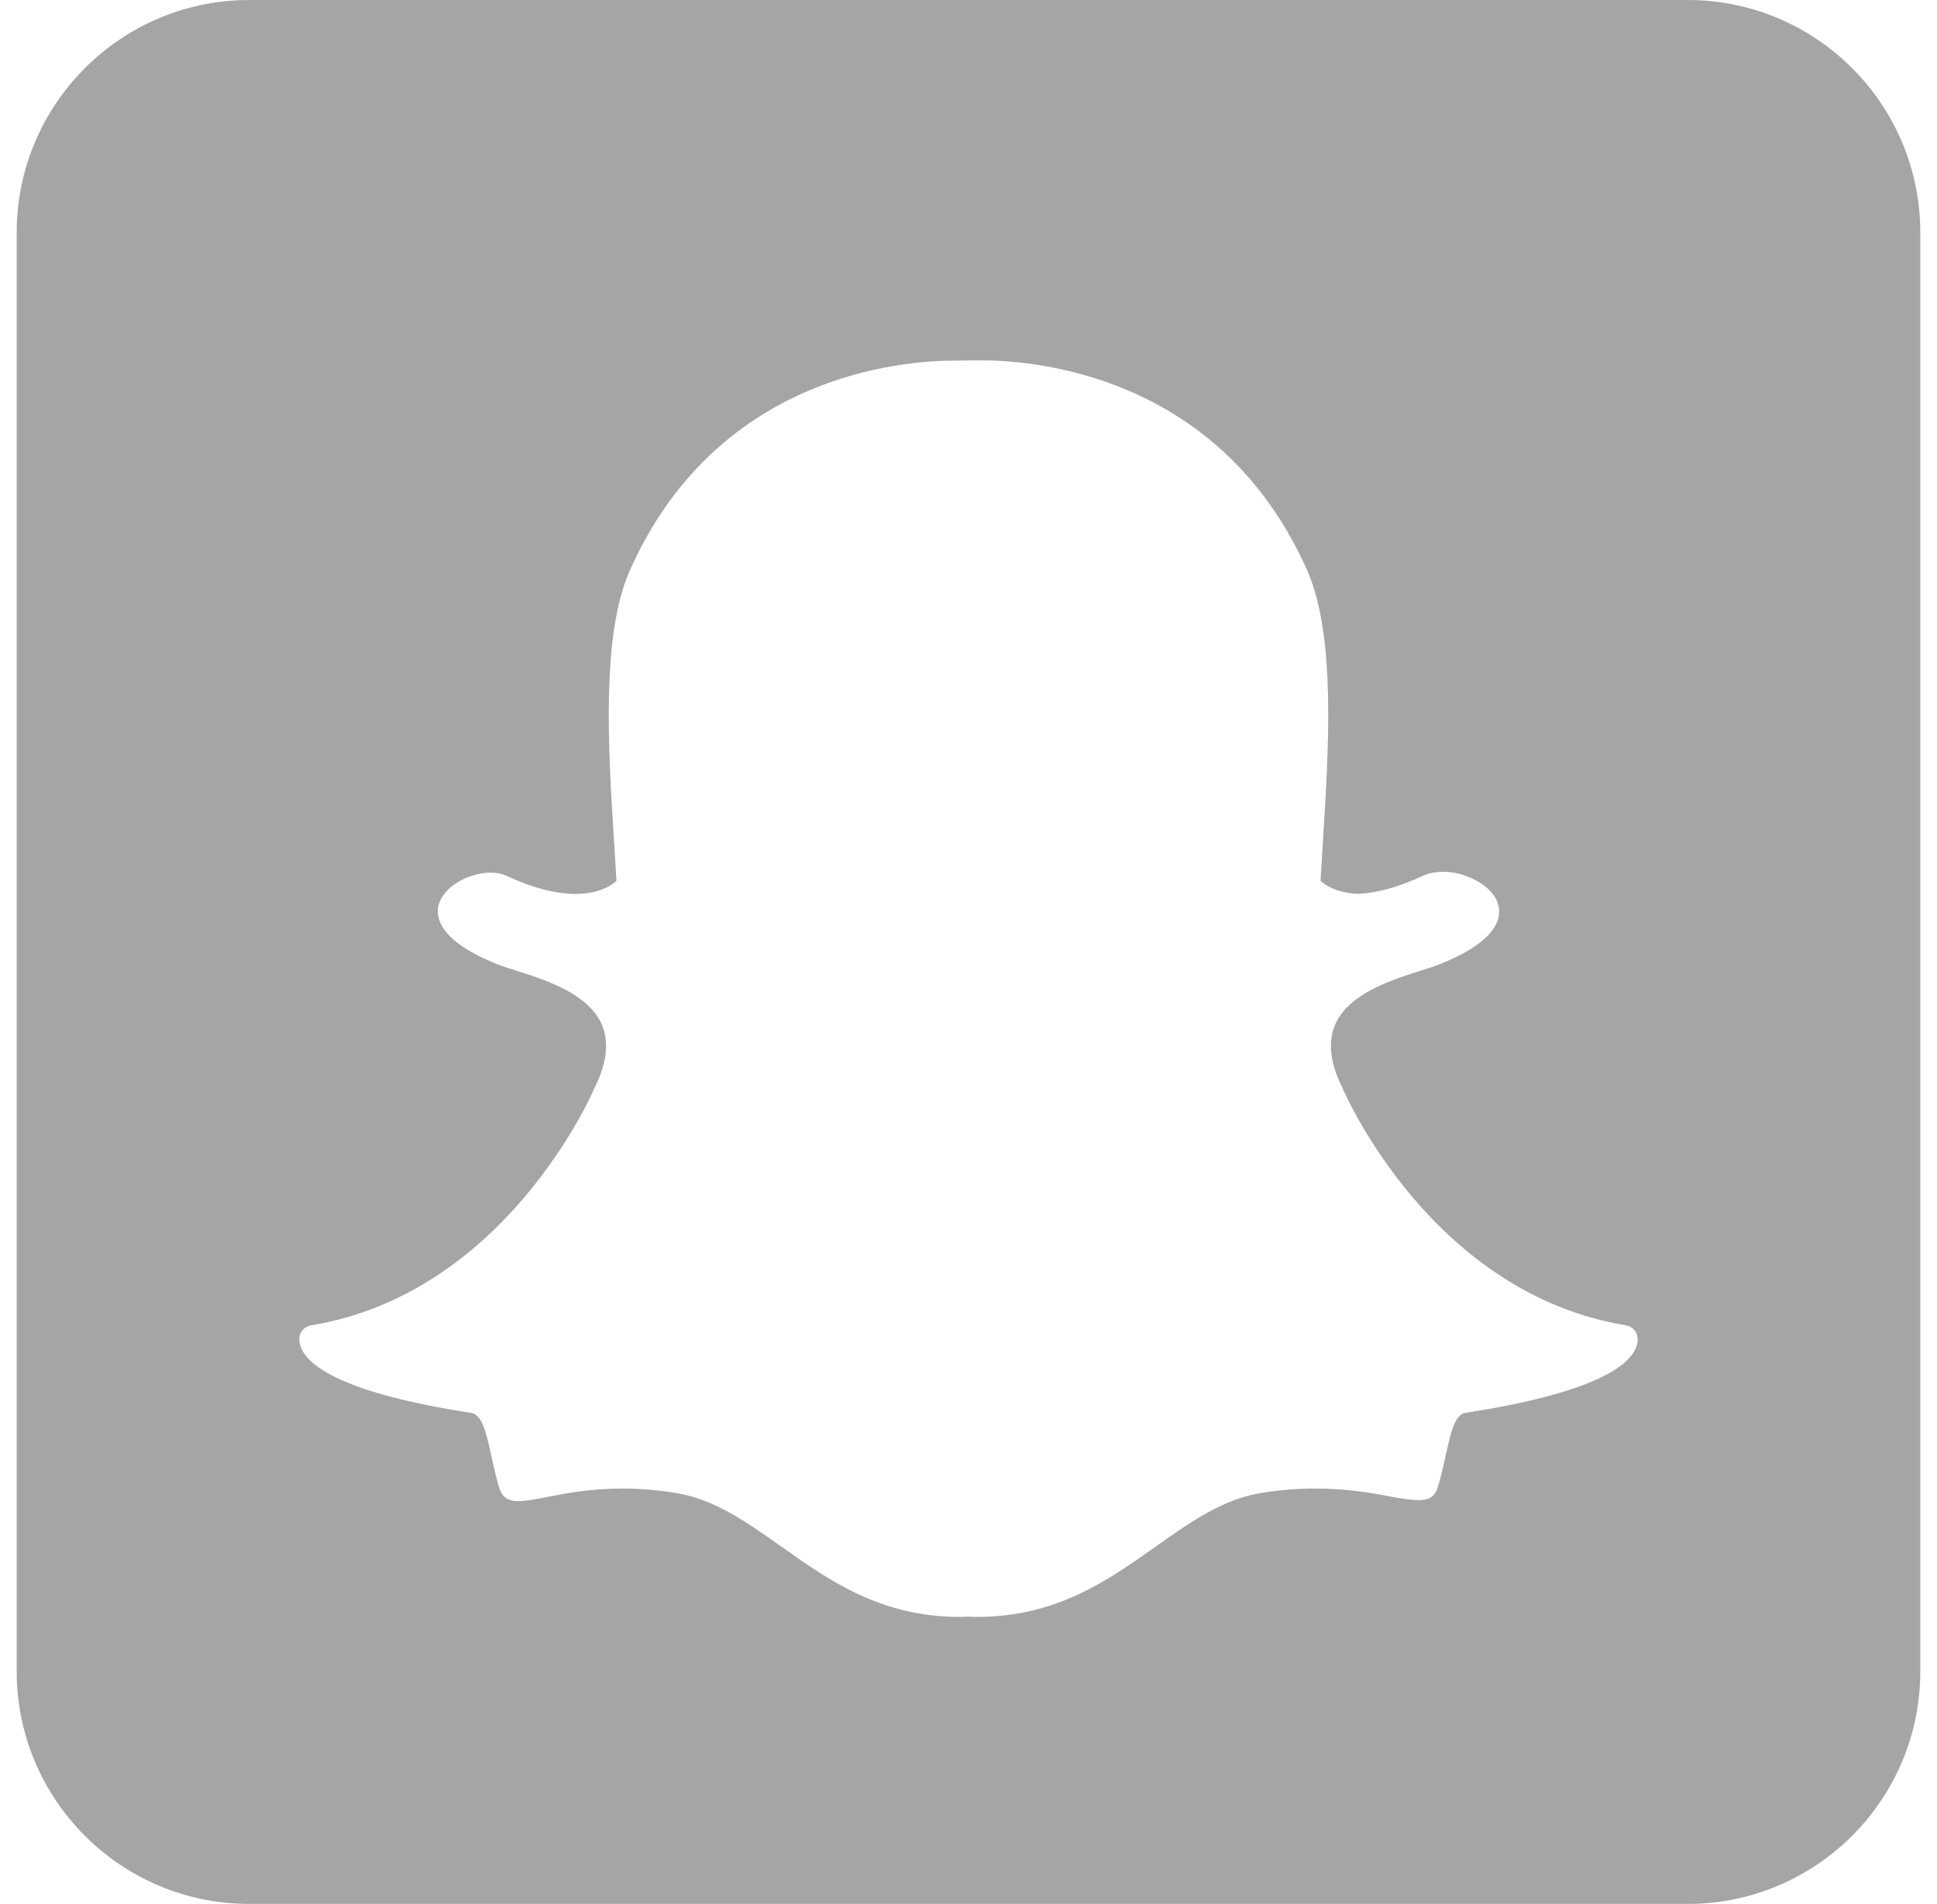 <svg width="58" height="57" viewBox="0 0 58 57" fill="none" xmlns="http://www.w3.org/2000/svg">
<g clip-path="url(#clip0_11_81)">
<path fill-rule="evenodd" clip-rule="evenodd" d="M50.536 0C54.38 0 57.5 3.121 57.5 6.964V50.036C57.5 53.88 54.38 57 50.536 57H7.464C3.621 57 0.5 53.88 0.5 50.036V6.964C0.5 3.121 3.62 0 7.464 0L50.536 0ZM40.666 26.759H40.665C39.915 26.73 39.583 26.41 39.541 26.368C39.561 26.014 39.584 25.644 39.608 25.263L39.615 25.144C39.788 22.409 40.002 19.006 39.136 17.064C36.539 11.242 31.024 10.789 29.395 10.789L29.299 10.789C29.299 10.789 28.629 10.796 28.587 10.796C26.962 10.796 21.459 11.248 18.864 17.067C17.998 19.008 18.212 22.409 18.384 25.146C18.411 25.568 18.437 25.977 18.458 26.369C18.414 26.415 18.053 26.762 17.225 26.762C16.627 26.762 15.933 26.579 15.163 26.219C15.031 26.157 14.873 26.125 14.695 26.125C14.043 26.125 13.237 26.546 13.122 27.149C13.055 27.503 13.197 28.197 14.909 28.874C15.066 28.936 15.264 28.998 15.474 29.065C16.332 29.337 17.628 29.748 18.025 30.685C18.242 31.195 18.172 31.819 17.818 32.537C17.815 32.544 17.812 32.55 17.809 32.557C17.701 32.809 15.105 38.725 9.316 39.678C9.103 39.713 8.949 39.904 8.962 40.12C8.966 40.2 8.985 40.281 9.02 40.361C9.26 40.924 10.338 41.717 14.103 42.299C14.427 42.349 14.546 42.823 14.714 43.593C14.78 43.893 14.848 44.203 14.941 44.523C15.049 44.892 15.298 44.941 15.527 44.941C15.747 44.941 16.036 44.885 16.37 44.819C16.921 44.712 17.676 44.564 18.633 44.564C19.164 44.564 19.713 44.61 20.265 44.702C21.397 44.89 22.357 45.569 23.375 46.288C24.848 47.33 26.372 48.407 28.746 48.407C28.814 48.407 28.882 48.404 28.947 48.399H28.947C29.048 48.404 29.15 48.407 29.253 48.407C31.628 48.407 33.151 47.33 34.628 46.286C35.644 45.568 36.603 44.89 37.734 44.702C38.286 44.61 38.836 44.564 39.367 44.564C40.277 44.564 40.992 44.679 41.63 44.803C41.989 44.874 42.273 44.91 42.473 44.91H42.52C42.807 44.91 42.978 44.781 43.058 44.507C43.151 44.191 43.219 43.89 43.286 43.584C43.469 42.743 43.589 42.342 43.896 42.295C47.663 41.713 48.74 40.921 48.979 40.362C49.014 40.283 49.034 40.201 49.038 40.12C49.05 39.904 48.898 39.713 48.684 39.678C42.892 38.723 40.298 32.808 40.191 32.557C40.188 32.55 40.185 32.543 40.181 32.536C39.827 31.818 39.758 31.195 39.975 30.684C40.372 29.748 41.667 29.337 42.526 29.065C42.736 28.998 42.935 28.935 43.091 28.874C44.592 28.28 44.898 27.678 44.891 27.277C44.883 26.851 44.502 26.443 43.92 26.237L43.908 26.232C43.703 26.147 43.457 26.1 43.213 26.1C43.054 26.1 42.82 26.12 42.609 26.219C41.891 26.555 41.236 26.737 40.666 26.759Z" fill="#A5A5A5"/>
</g>
<defs>
<clipPath id="clip0_11_81">
<rect width="57" height="57" fill="white" transform="translate(0.5)"/>
</clipPath>
</defs>
</svg>
